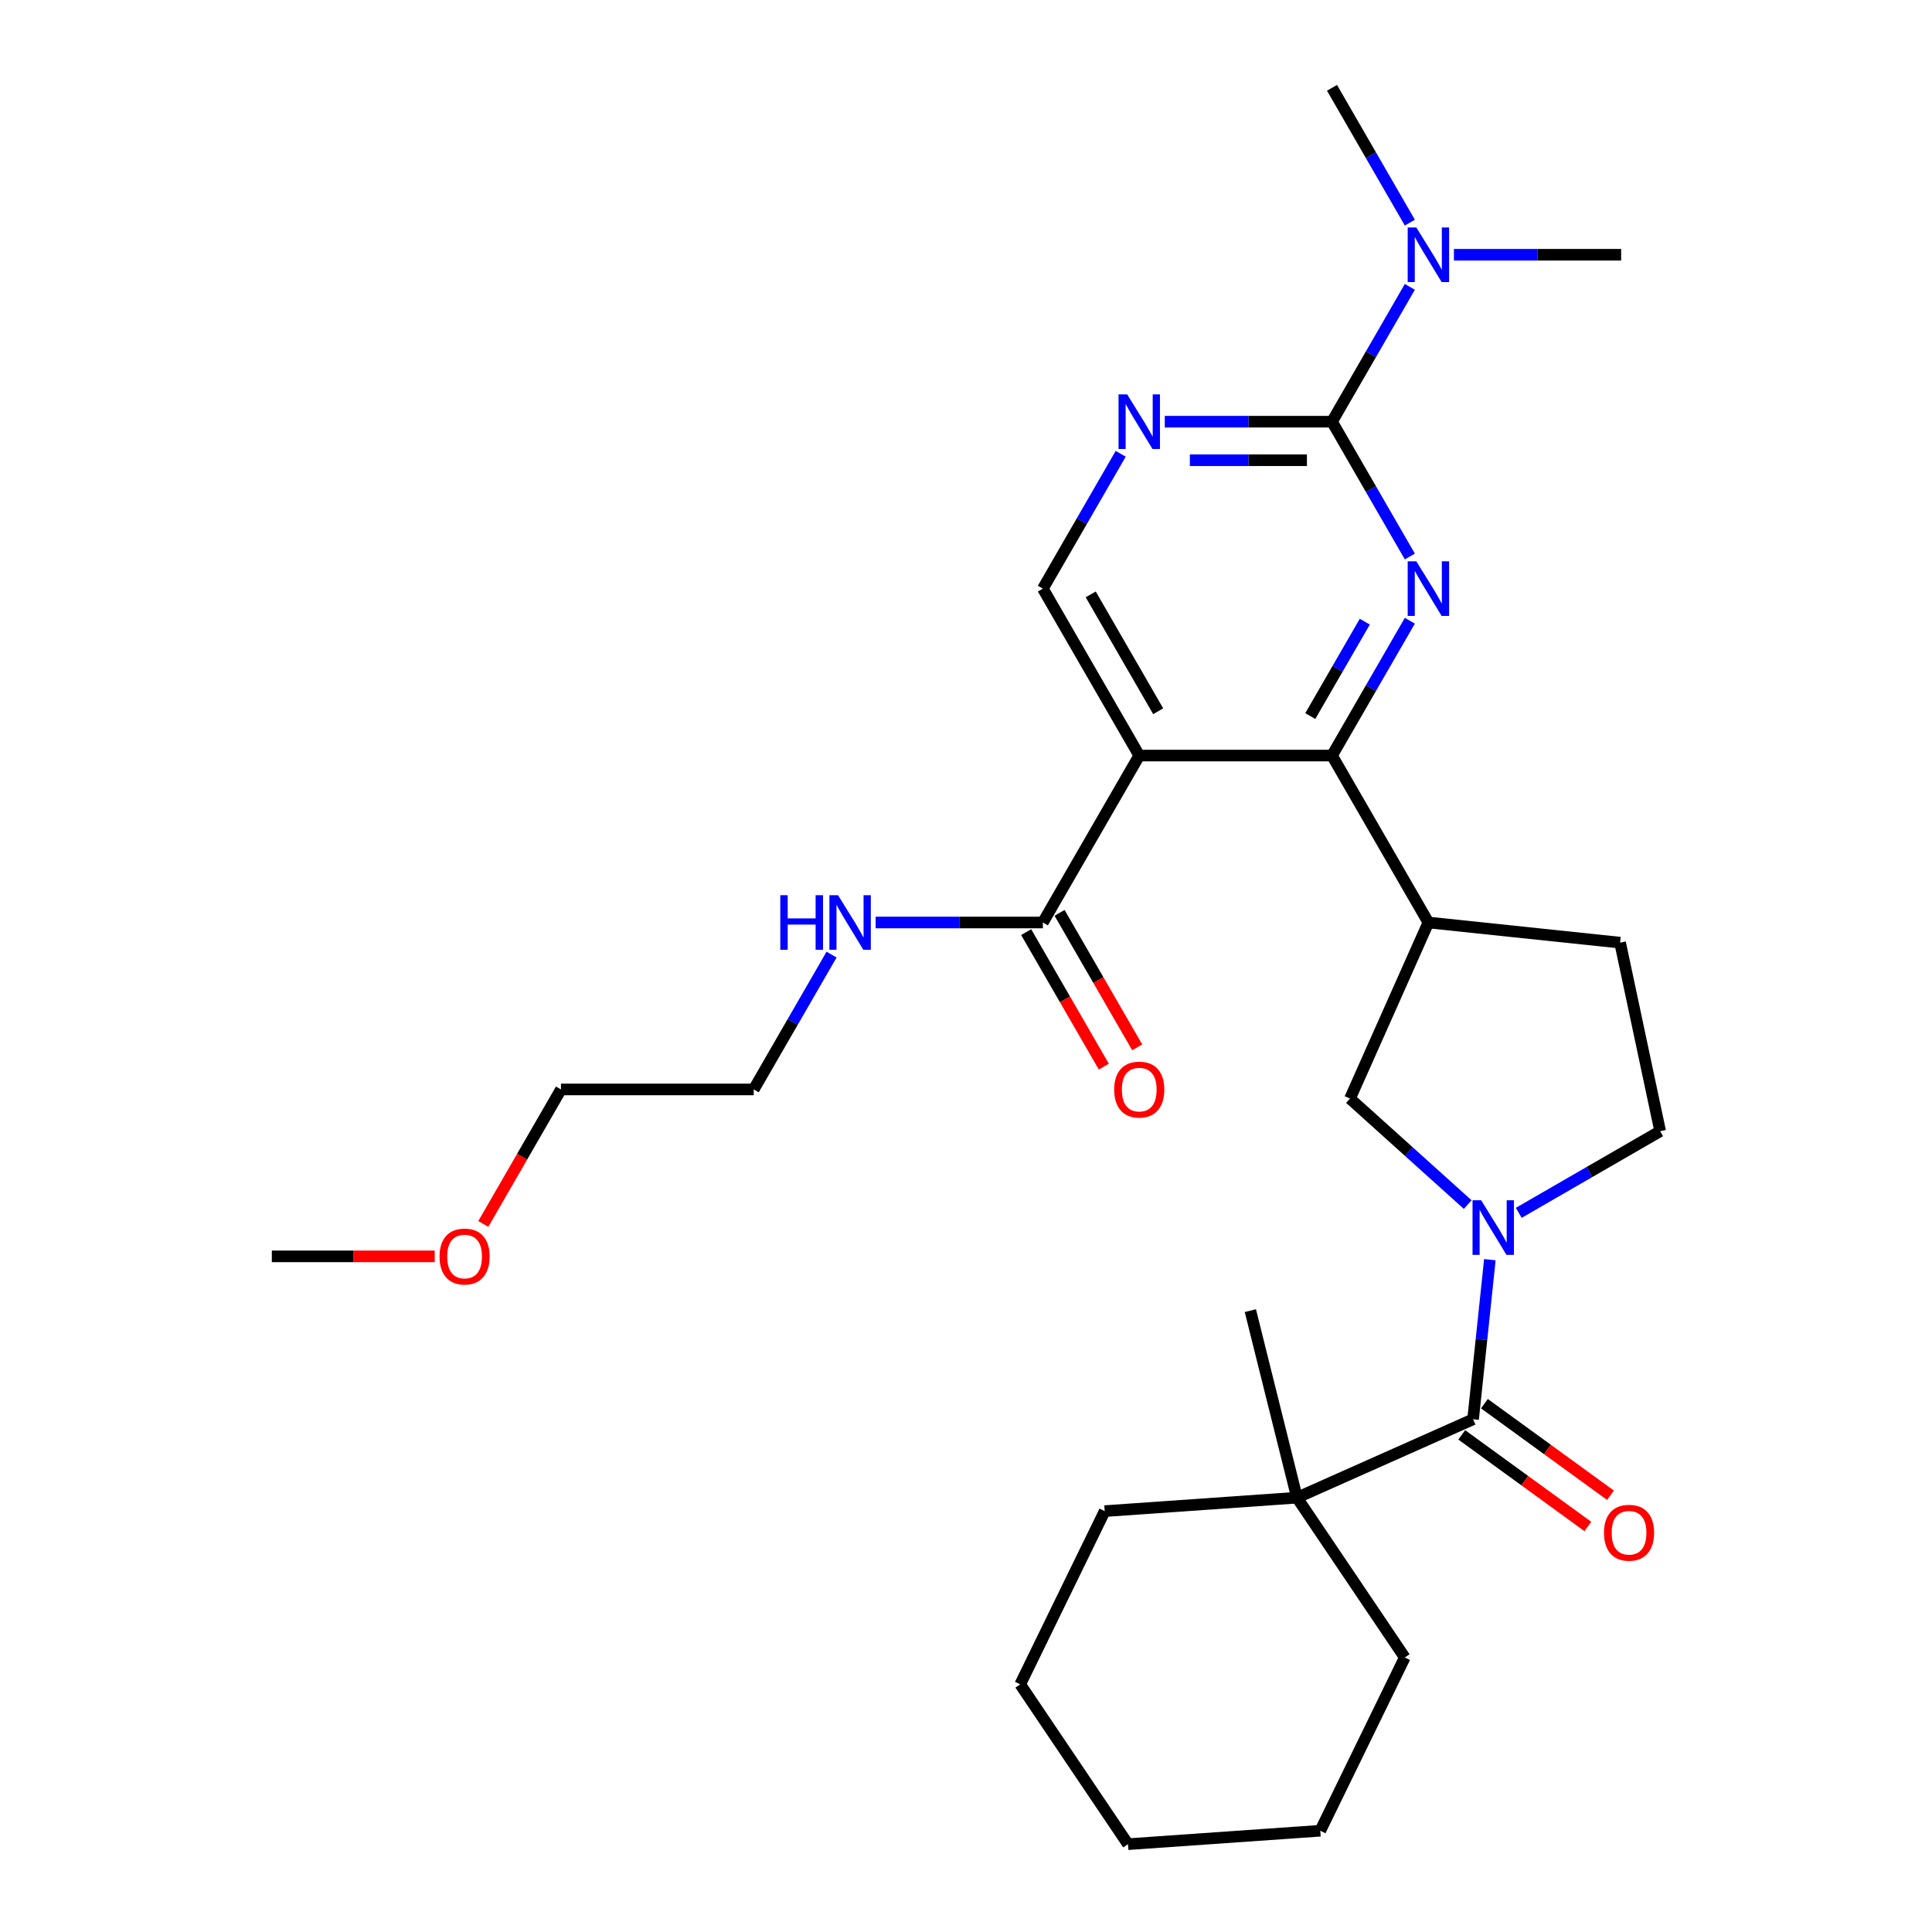 <?xml version='1.0' encoding='iso-8859-1'?>
<svg version='1.1' baseProfile='full'
              xmlns='http://www.w3.org/2000/svg'
                      xmlns:rdkit='http://www.rdkit.org/xml'
                      xmlns:xlink='http://www.w3.org/1999/xlink'
                  xml:space='preserve'
width='1000px' height='1000px' viewBox='0 0 1000 1000'>
<!-- END OF HEADER -->
<rect style='opacity:1.0;fill:#FFFFFF;stroke:none' width='1000' height='1000' x='0' y='0'> </rect>
<path class='bond-0' d='M 729.736,321.293 L 709.591,356.185' style='fill:none;fill-rule:evenodd;stroke:#0000FF;stroke-width:6px;stroke-linecap:butt;stroke-linejoin:miter;stroke-opacity:1' />
<path class='bond-0' d='M 709.591,356.185 L 689.446,391.076' style='fill:none;fill-rule:evenodd;stroke:#000000;stroke-width:6px;stroke-linecap:butt;stroke-linejoin:miter;stroke-opacity:1' />
<path class='bond-0' d='M 706.411,321.783 L 692.31,346.207' style='fill:none;fill-rule:evenodd;stroke:#0000FF;stroke-width:6px;stroke-linecap:butt;stroke-linejoin:miter;stroke-opacity:1' />
<path class='bond-0' d='M 692.31,346.207 L 678.208,370.631' style='fill:none;fill-rule:evenodd;stroke:#000000;stroke-width:6px;stroke-linecap:butt;stroke-linejoin:miter;stroke-opacity:1' />
<path class='bond-2' d='M 729.736,288.049 L 709.591,253.157' style='fill:none;fill-rule:evenodd;stroke:#0000FF;stroke-width:6px;stroke-linecap:butt;stroke-linejoin:miter;stroke-opacity:1' />
<path class='bond-2' d='M 709.591,253.157 L 689.446,218.265' style='fill:none;fill-rule:evenodd;stroke:#000000;stroke-width:6px;stroke-linecap:butt;stroke-linejoin:miter;stroke-opacity:1' />
<path class='bond-1' d='M 689.446,391.076 L 589.674,391.076' style='fill:none;fill-rule:evenodd;stroke:#000000;stroke-width:6px;stroke-linecap:butt;stroke-linejoin:miter;stroke-opacity:1' />
<path class='bond-5' d='M 689.446,391.076 L 739.332,477.482' style='fill:none;fill-rule:evenodd;stroke:#000000;stroke-width:6px;stroke-linecap:butt;stroke-linejoin:miter;stroke-opacity:1' />
<path class='bond-7' d='M 589.674,391.076 L 539.788,477.482' style='fill:none;fill-rule:evenodd;stroke:#000000;stroke-width:6px;stroke-linecap:butt;stroke-linejoin:miter;stroke-opacity:1' />
<path class='bond-29' d='M 589.674,391.076 L 539.788,304.671' style='fill:none;fill-rule:evenodd;stroke:#000000;stroke-width:6px;stroke-linecap:butt;stroke-linejoin:miter;stroke-opacity:1' />
<path class='bond-29' d='M 599.472,368.138 L 564.552,307.654' style='fill:none;fill-rule:evenodd;stroke:#000000;stroke-width:6px;stroke-linecap:butt;stroke-linejoin:miter;stroke-opacity:1' />
<path class='bond-6' d='M 689.446,218.265 L 646.165,218.265' style='fill:none;fill-rule:evenodd;stroke:#000000;stroke-width:6px;stroke-linecap:butt;stroke-linejoin:miter;stroke-opacity:1' />
<path class='bond-6' d='M 646.165,218.265 L 602.884,218.265' style='fill:none;fill-rule:evenodd;stroke:#0000FF;stroke-width:6px;stroke-linecap:butt;stroke-linejoin:miter;stroke-opacity:1' />
<path class='bond-6' d='M 676.462,238.22 L 646.165,238.22' style='fill:none;fill-rule:evenodd;stroke:#000000;stroke-width:6px;stroke-linecap:butt;stroke-linejoin:miter;stroke-opacity:1' />
<path class='bond-6' d='M 646.165,238.22 L 615.868,238.22' style='fill:none;fill-rule:evenodd;stroke:#0000FF;stroke-width:6px;stroke-linecap:butt;stroke-linejoin:miter;stroke-opacity:1' />
<path class='bond-11' d='M 689.446,218.265 L 709.591,183.374' style='fill:none;fill-rule:evenodd;stroke:#000000;stroke-width:6px;stroke-linecap:butt;stroke-linejoin:miter;stroke-opacity:1' />
<path class='bond-11' d='M 709.591,183.374 L 729.736,148.482' style='fill:none;fill-rule:evenodd;stroke:#0000FF;stroke-width:6px;stroke-linecap:butt;stroke-linejoin:miter;stroke-opacity:1' />
<path class='bond-3' d='M 759.687,623.495 L 729.219,596.061' style='fill:none;fill-rule:evenodd;stroke:#0000FF;stroke-width:6px;stroke-linecap:butt;stroke-linejoin:miter;stroke-opacity:1' />
<path class='bond-3' d='M 729.219,596.061 L 698.751,568.628' style='fill:none;fill-rule:evenodd;stroke:#000000;stroke-width:6px;stroke-linecap:butt;stroke-linejoin:miter;stroke-opacity:1' />
<path class='bond-4' d='M 771.149,652.011 L 766.808,693.313' style='fill:none;fill-rule:evenodd;stroke:#0000FF;stroke-width:6px;stroke-linecap:butt;stroke-linejoin:miter;stroke-opacity:1' />
<path class='bond-4' d='M 766.808,693.313 L 762.467,734.615' style='fill:none;fill-rule:evenodd;stroke:#000000;stroke-width:6px;stroke-linecap:butt;stroke-linejoin:miter;stroke-opacity:1' />
<path class='bond-30' d='M 786.106,627.762 L 822.704,606.632' style='fill:none;fill-rule:evenodd;stroke:#0000FF;stroke-width:6px;stroke-linecap:butt;stroke-linejoin:miter;stroke-opacity:1' />
<path class='bond-30' d='M 822.704,606.632 L 859.302,585.503' style='fill:none;fill-rule:evenodd;stroke:#000000;stroke-width:6px;stroke-linecap:butt;stroke-linejoin:miter;stroke-opacity:1' />
<path class='bond-10' d='M 762.467,734.615 L 671.321,775.196' style='fill:none;fill-rule:evenodd;stroke:#000000;stroke-width:6px;stroke-linecap:butt;stroke-linejoin:miter;stroke-opacity:1' />
<path class='bond-13' d='M 756.603,742.687 L 789.229,766.391' style='fill:none;fill-rule:evenodd;stroke:#000000;stroke-width:6px;stroke-linecap:butt;stroke-linejoin:miter;stroke-opacity:1' />
<path class='bond-13' d='M 789.229,766.391 L 821.856,790.095' style='fill:none;fill-rule:evenodd;stroke:#FF0000;stroke-width:6px;stroke-linecap:butt;stroke-linejoin:miter;stroke-opacity:1' />
<path class='bond-13' d='M 768.332,726.543 L 800.958,750.247' style='fill:none;fill-rule:evenodd;stroke:#000000;stroke-width:6px;stroke-linecap:butt;stroke-linejoin:miter;stroke-opacity:1' />
<path class='bond-13' d='M 800.958,750.247 L 833.585,773.952' style='fill:none;fill-rule:evenodd;stroke:#FF0000;stroke-width:6px;stroke-linecap:butt;stroke-linejoin:miter;stroke-opacity:1' />
<path class='bond-8' d='M 739.332,477.482 L 698.751,568.628' style='fill:none;fill-rule:evenodd;stroke:#000000;stroke-width:6px;stroke-linecap:butt;stroke-linejoin:miter;stroke-opacity:1' />
<path class='bond-14' d='M 739.332,477.482 L 838.558,487.911' style='fill:none;fill-rule:evenodd;stroke:#000000;stroke-width:6px;stroke-linecap:butt;stroke-linejoin:miter;stroke-opacity:1' />
<path class='bond-9' d='M 580.077,234.887 L 559.932,269.779' style='fill:none;fill-rule:evenodd;stroke:#0000FF;stroke-width:6px;stroke-linecap:butt;stroke-linejoin:miter;stroke-opacity:1' />
<path class='bond-9' d='M 559.932,269.779 L 539.788,304.671' style='fill:none;fill-rule:evenodd;stroke:#000000;stroke-width:6px;stroke-linecap:butt;stroke-linejoin:miter;stroke-opacity:1' />
<path class='bond-15' d='M 531.147,482.47 L 551.246,517.282' style='fill:none;fill-rule:evenodd;stroke:#000000;stroke-width:6px;stroke-linecap:butt;stroke-linejoin:miter;stroke-opacity:1' />
<path class='bond-15' d='M 551.246,517.282 L 571.344,552.094' style='fill:none;fill-rule:evenodd;stroke:#FF0000;stroke-width:6px;stroke-linecap:butt;stroke-linejoin:miter;stroke-opacity:1' />
<path class='bond-15' d='M 548.428,472.493 L 568.527,507.305' style='fill:none;fill-rule:evenodd;stroke:#000000;stroke-width:6px;stroke-linecap:butt;stroke-linejoin:miter;stroke-opacity:1' />
<path class='bond-15' d='M 568.527,507.305 L 588.625,542.117' style='fill:none;fill-rule:evenodd;stroke:#FF0000;stroke-width:6px;stroke-linecap:butt;stroke-linejoin:miter;stroke-opacity:1' />
<path class='bond-16' d='M 539.788,477.482 L 496.506,477.482' style='fill:none;fill-rule:evenodd;stroke:#000000;stroke-width:6px;stroke-linecap:butt;stroke-linejoin:miter;stroke-opacity:1' />
<path class='bond-16' d='M 496.506,477.482 L 453.225,477.482' style='fill:none;fill-rule:evenodd;stroke:#0000FF;stroke-width:6px;stroke-linecap:butt;stroke-linejoin:miter;stroke-opacity:1' />
<path class='bond-17' d='M 671.321,775.196 L 647.184,678.387' style='fill:none;fill-rule:evenodd;stroke:#000000;stroke-width:6px;stroke-linecap:butt;stroke-linejoin:miter;stroke-opacity:1' />
<path class='bond-18' d='M 671.321,775.196 L 727.113,857.911' style='fill:none;fill-rule:evenodd;stroke:#000000;stroke-width:6px;stroke-linecap:butt;stroke-linejoin:miter;stroke-opacity:1' />
<path class='bond-19' d='M 671.321,775.196 L 571.792,782.156' style='fill:none;fill-rule:evenodd;stroke:#000000;stroke-width:6px;stroke-linecap:butt;stroke-linejoin:miter;stroke-opacity:1' />
<path class='bond-21' d='M 752.542,131.86 L 795.823,131.86' style='fill:none;fill-rule:evenodd;stroke:#0000FF;stroke-width:6px;stroke-linecap:butt;stroke-linejoin:miter;stroke-opacity:1' />
<path class='bond-21' d='M 795.823,131.86 L 839.105,131.86' style='fill:none;fill-rule:evenodd;stroke:#000000;stroke-width:6px;stroke-linecap:butt;stroke-linejoin:miter;stroke-opacity:1' />
<path class='bond-22' d='M 729.736,115.238 L 709.591,80.346' style='fill:none;fill-rule:evenodd;stroke:#0000FF;stroke-width:6px;stroke-linecap:butt;stroke-linejoin:miter;stroke-opacity:1' />
<path class='bond-22' d='M 709.591,80.346 L 689.446,45.455' style='fill:none;fill-rule:evenodd;stroke:#000000;stroke-width:6px;stroke-linecap:butt;stroke-linejoin:miter;stroke-opacity:1' />
<path class='bond-12' d='M 859.302,585.503 L 838.558,487.911' style='fill:none;fill-rule:evenodd;stroke:#000000;stroke-width:6px;stroke-linecap:butt;stroke-linejoin:miter;stroke-opacity:1' />
<path class='bond-23' d='M 430.418,494.104 L 410.274,528.995' style='fill:none;fill-rule:evenodd;stroke:#0000FF;stroke-width:6px;stroke-linecap:butt;stroke-linejoin:miter;stroke-opacity:1' />
<path class='bond-23' d='M 410.274,528.995 L 390.129,563.887' style='fill:none;fill-rule:evenodd;stroke:#000000;stroke-width:6px;stroke-linecap:butt;stroke-linejoin:miter;stroke-opacity:1' />
<path class='bond-26' d='M 727.113,857.911 L 683.376,947.586' style='fill:none;fill-rule:evenodd;stroke:#000000;stroke-width:6px;stroke-linecap:butt;stroke-linejoin:miter;stroke-opacity:1' />
<path class='bond-27' d='M 571.792,782.156 L 528.054,871.83' style='fill:none;fill-rule:evenodd;stroke:#000000;stroke-width:6px;stroke-linecap:butt;stroke-linejoin:miter;stroke-opacity:1' />
<path class='bond-20' d='M 250.159,633.511 L 270.258,598.699' style='fill:none;fill-rule:evenodd;stroke:#FF0000;stroke-width:6px;stroke-linecap:butt;stroke-linejoin:miter;stroke-opacity:1' />
<path class='bond-20' d='M 270.258,598.699 L 290.357,563.887' style='fill:none;fill-rule:evenodd;stroke:#000000;stroke-width:6px;stroke-linecap:butt;stroke-linejoin:miter;stroke-opacity:1' />
<path class='bond-25' d='M 225.006,650.292 L 182.852,650.292' style='fill:none;fill-rule:evenodd;stroke:#FF0000;stroke-width:6px;stroke-linecap:butt;stroke-linejoin:miter;stroke-opacity:1' />
<path class='bond-25' d='M 182.852,650.292 L 140.698,650.292' style='fill:none;fill-rule:evenodd;stroke:#000000;stroke-width:6px;stroke-linecap:butt;stroke-linejoin:miter;stroke-opacity:1' />
<path class='bond-24' d='M 390.129,563.887 L 290.357,563.887' style='fill:none;fill-rule:evenodd;stroke:#000000;stroke-width:6px;stroke-linecap:butt;stroke-linejoin:miter;stroke-opacity:1' />
<path class='bond-31' d='M 683.376,947.586 L 583.846,954.545' style='fill:none;fill-rule:evenodd;stroke:#000000;stroke-width:6px;stroke-linecap:butt;stroke-linejoin:miter;stroke-opacity:1' />
<path class='bond-28' d='M 528.054,871.83 L 583.846,954.545' style='fill:none;fill-rule:evenodd;stroke:#000000;stroke-width:6px;stroke-linecap:butt;stroke-linejoin:miter;stroke-opacity:1' />
<path  class='atom-0' d='M 733.087 290.543
L 742.345 305.509
Q 743.263 306.985, 744.74 309.659
Q 746.217 312.333, 746.296 312.493
L 746.296 290.543
L 750.048 290.543
L 750.048 318.799
L 746.177 318.799
L 736.239 302.436
Q 735.082 300.52, 733.845 298.325
Q 732.648 296.13, 732.288 295.452
L 732.288 318.799
L 728.617 318.799
L 728.617 290.543
L 733.087 290.543
' fill='#0000FF'/>
<path  class='atom-4' d='M 766.651 621.261
L 775.91 636.227
Q 776.828 637.704, 778.304 640.378
Q 779.781 643.051, 779.861 643.211
L 779.861 621.261
L 783.612 621.261
L 783.612 649.517
L 779.741 649.517
L 769.804 633.154
Q 768.646 631.238, 767.409 629.043
Q 766.212 626.848, 765.853 626.17
L 765.853 649.517
L 762.181 649.517
L 762.181 621.261
L 766.651 621.261
' fill='#0000FF'/>
<path  class='atom-7' d='M 583.428 204.138
L 592.687 219.103
Q 593.605 220.58, 595.081 223.254
Q 596.558 225.928, 596.638 226.088
L 596.638 204.138
L 600.389 204.138
L 600.389 232.393
L 596.518 232.393
L 586.581 216.03
Q 585.423 214.115, 584.186 211.92
Q 582.989 209.725, 582.63 209.046
L 582.63 232.393
L 578.958 232.393
L 578.958 204.138
L 583.428 204.138
' fill='#0000FF'/>
<path  class='atom-12' d='M 733.087 117.732
L 742.345 132.698
Q 743.263 134.175, 744.74 136.849
Q 746.217 139.522, 746.296 139.682
L 746.296 117.732
L 750.048 117.732
L 750.048 145.988
L 746.177 145.988
L 736.239 129.625
Q 735.082 127.709, 733.845 125.514
Q 732.648 123.319, 732.288 122.641
L 732.288 145.988
L 728.617 145.988
L 728.617 117.732
L 733.087 117.732
' fill='#0000FF'/>
<path  class='atom-14' d='M 830.215 793.339
Q 830.215 786.555, 833.567 782.763
Q 836.919 778.972, 843.185 778.972
Q 849.451 778.972, 852.803 782.763
Q 856.155 786.555, 856.155 793.339
Q 856.155 800.204, 852.763 804.115
Q 849.371 807.986, 843.185 807.986
Q 836.959 807.986, 833.567 804.115
Q 830.215 800.244, 830.215 793.339
M 843.185 804.793
Q 847.495 804.793, 849.81 801.92
Q 852.165 799.006, 852.165 793.339
Q 852.165 787.792, 849.81 784.998
Q 847.495 782.165, 843.185 782.165
Q 838.875 782.165, 836.52 784.958
Q 834.206 787.752, 834.206 793.339
Q 834.206 799.046, 836.52 801.92
Q 838.875 804.793, 843.185 804.793
' fill='#FF0000'/>
<path  class='atom-16' d='M 576.703 563.967
Q 576.703 557.182, 580.056 553.391
Q 583.408 549.6, 589.674 549.6
Q 595.939 549.6, 599.292 553.391
Q 602.644 557.182, 602.644 563.967
Q 602.644 570.831, 599.252 574.742
Q 595.86 578.613, 589.674 578.613
Q 583.448 578.613, 580.056 574.742
Q 576.703 570.871, 576.703 563.967
M 589.674 575.421
Q 593.984 575.421, 596.299 572.547
Q 598.653 569.634, 598.653 563.967
Q 598.653 558.419, 596.299 555.626
Q 593.984 552.792, 589.674 552.792
Q 585.364 552.792, 583.009 555.586
Q 580.694 558.38, 580.694 563.967
Q 580.694 569.674, 583.009 572.547
Q 585.364 575.421, 589.674 575.421
' fill='#FF0000'/>
<path  class='atom-17' d='M 403.878 463.354
L 407.709 463.354
L 407.709 475.366
L 422.156 475.366
L 422.156 463.354
L 425.987 463.354
L 425.987 491.609
L 422.156 491.609
L 422.156 478.559
L 407.709 478.559
L 407.709 491.609
L 403.878 491.609
L 403.878 463.354
' fill='#0000FF'/>
<path  class='atom-17' d='M 433.769 463.354
L 443.028 478.32
Q 443.946 479.796, 445.423 482.47
Q 446.899 485.144, 446.979 485.304
L 446.979 463.354
L 450.731 463.354
L 450.731 491.609
L 446.86 491.609
L 436.922 475.247
Q 435.765 473.331, 434.528 471.136
Q 433.33 468.941, 432.971 468.263
L 432.971 491.609
L 429.3 491.609
L 429.3 463.354
L 433.769 463.354
' fill='#0000FF'/>
<path  class='atom-21' d='M 227.5 650.372
Q 227.5 643.588, 230.852 639.796
Q 234.205 636.005, 240.47 636.005
Q 246.736 636.005, 250.088 639.796
Q 253.441 643.588, 253.441 650.372
Q 253.441 657.237, 250.049 661.148
Q 246.656 665.019, 240.47 665.019
Q 234.245 665.019, 230.852 661.148
Q 227.5 657.276, 227.5 650.372
M 240.47 661.826
Q 244.781 661.826, 247.095 658.953
Q 249.45 656.039, 249.45 650.372
Q 249.45 644.825, 247.095 642.031
Q 244.781 639.198, 240.47 639.198
Q 236.16 639.198, 233.806 641.991
Q 231.491 644.785, 231.491 650.372
Q 231.491 656.079, 233.806 658.953
Q 236.16 661.826, 240.47 661.826
' fill='#FF0000'/>
</svg>
